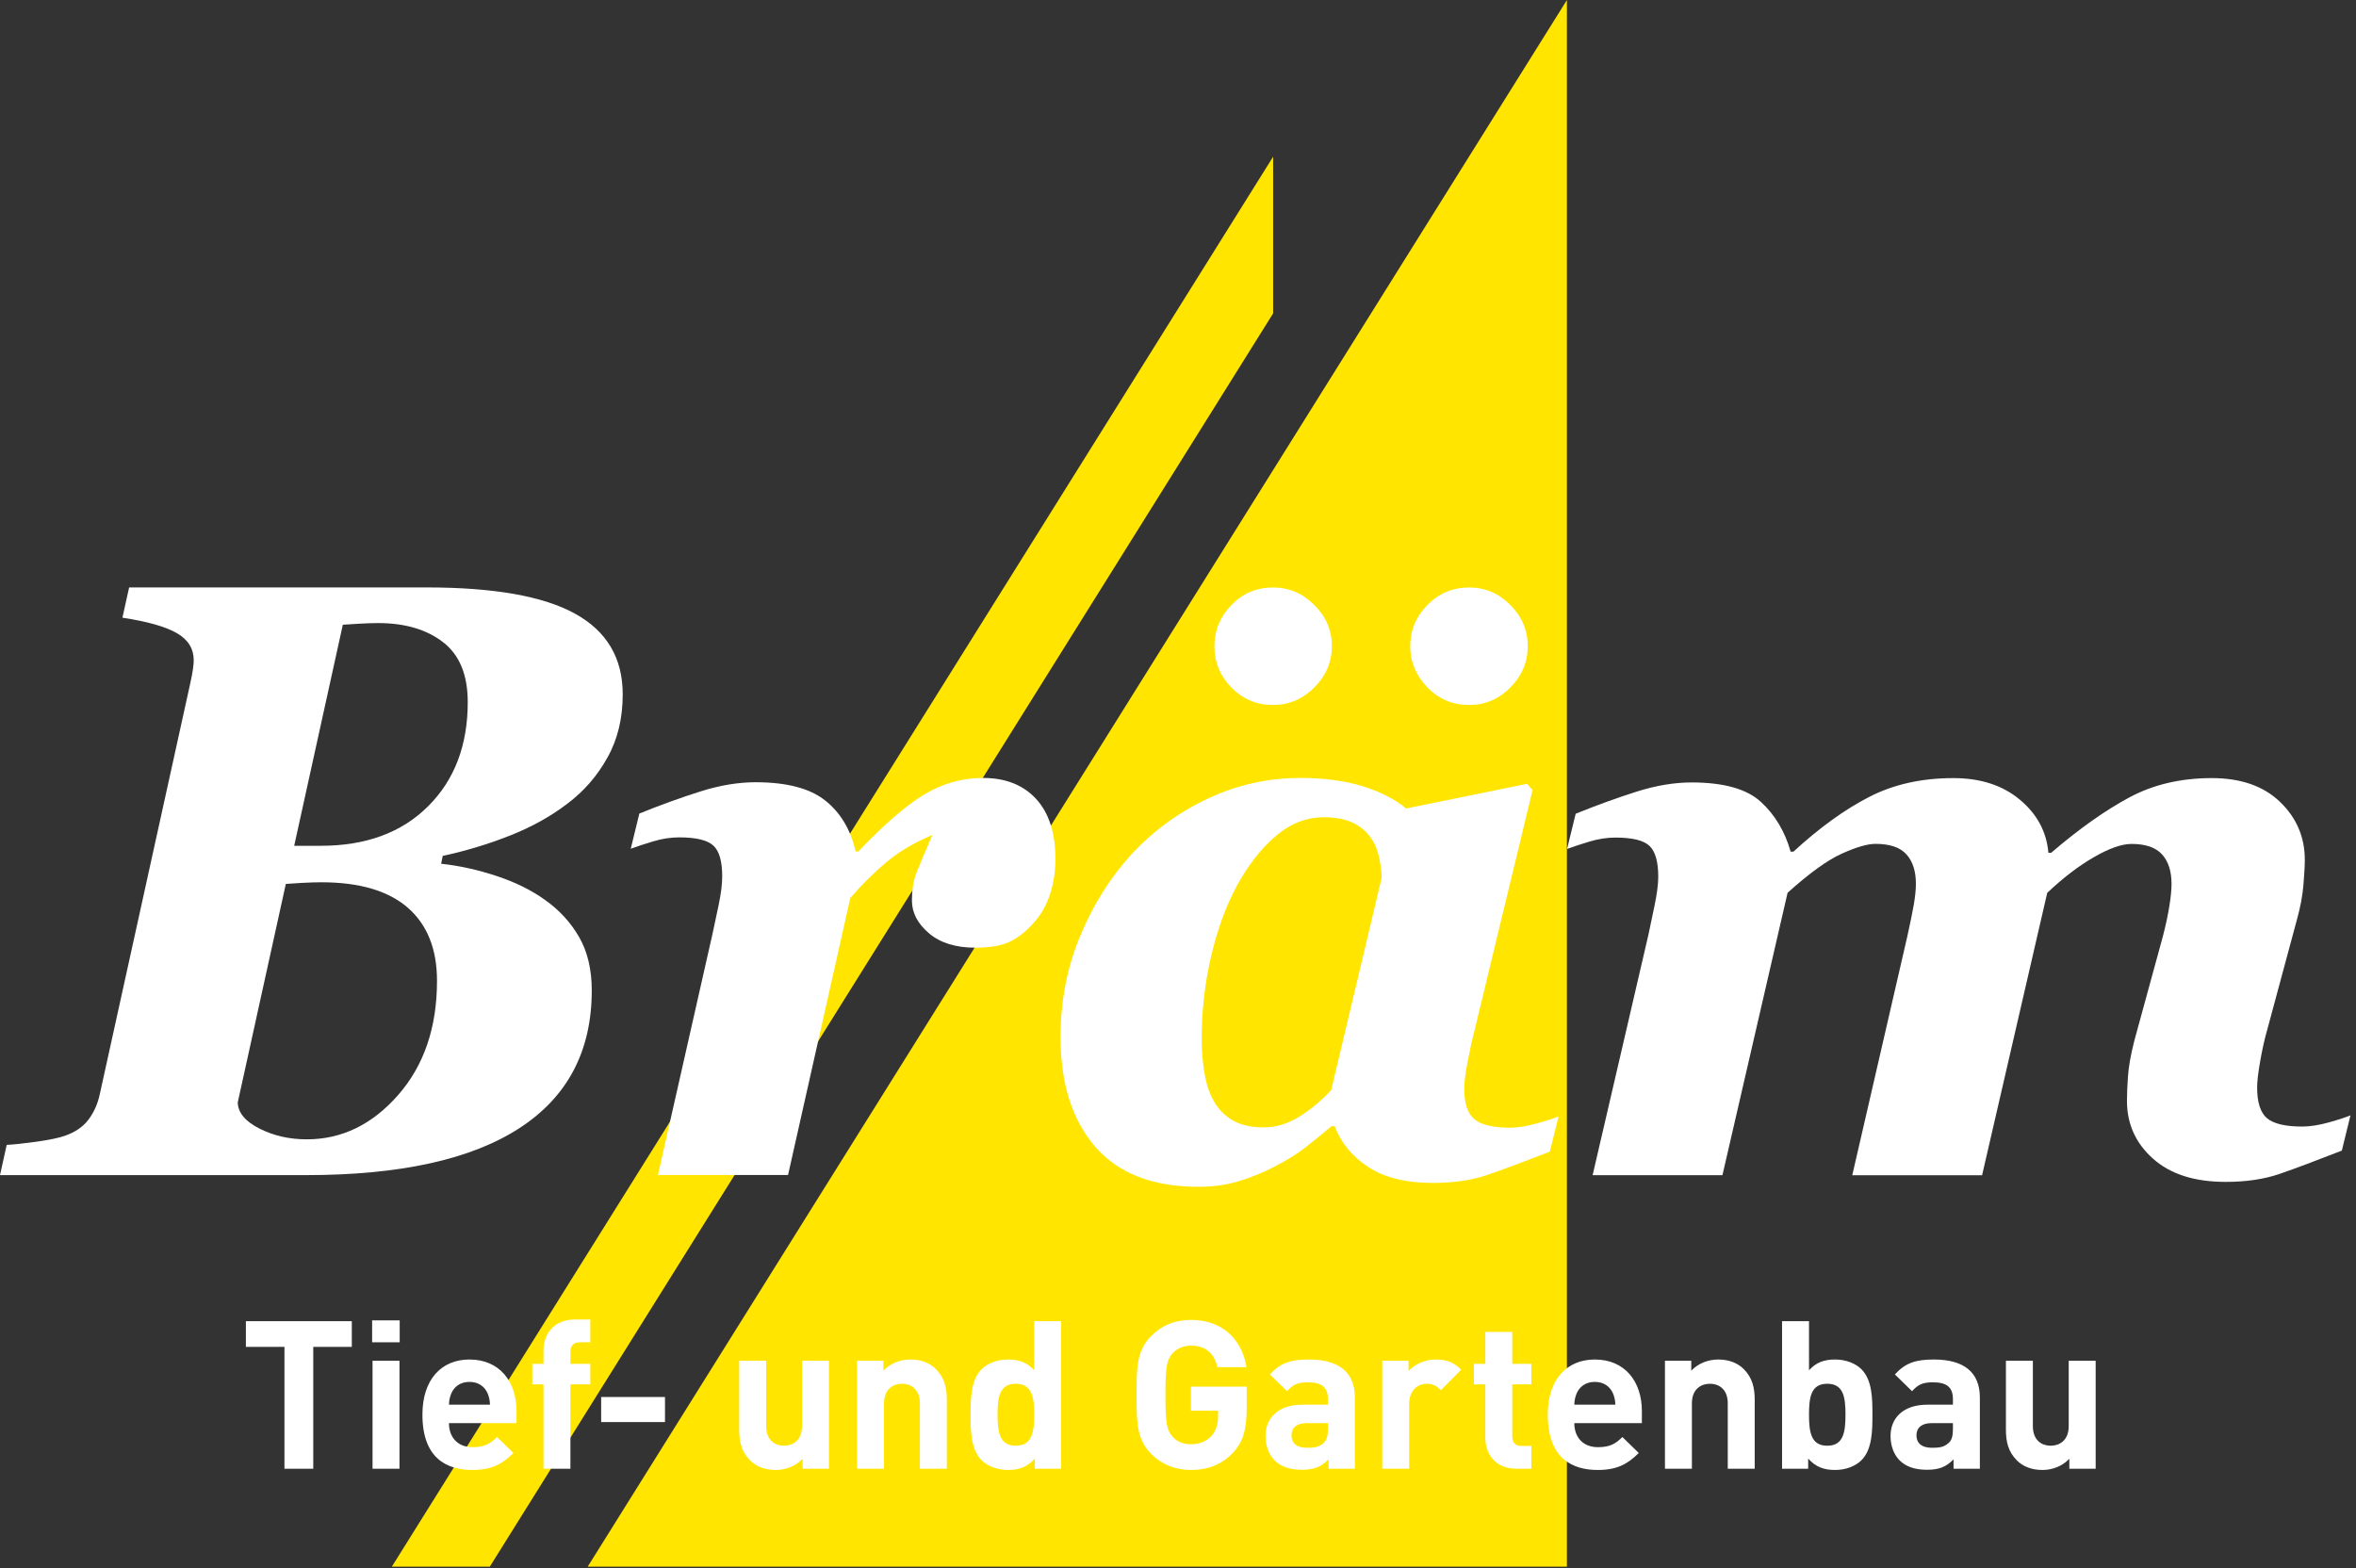 <?xml version="1.0" encoding="UTF-8" standalone="no"?>
<!DOCTYPE svg PUBLIC "-//W3C//DTD SVG 1.1//EN" "http://www.w3.org/Graphics/SVG/1.1/DTD/svg11.dtd">
<svg width="100%" height="100%" viewBox="0 0 341 227" version="1.1" xmlns="http://www.w3.org/2000/svg" xmlns:xlink="http://www.w3.org/1999/xlink" xml:space="preserve" xmlns:serif="http://www.serif.com/" style="fill-rule:evenodd;clip-rule:evenodd;stroke-linejoin:round;stroke-miterlimit:2;">
    <rect x="0" y="0" width="341" height="227" fill="#333333" stroke="none"/>
    <g transform="matrix(1,0,0,1,-127.77,-307.74)">
        <path d="M184.48,534.52L198.66,534.52L312.04,353.1L312.04,330.42L184.48,534.52Z" style="fill:rgb(255,229,0);fill-rule:nonzero;"/>
    </g>
    <g transform="matrix(1,0,0,1,-127.77,-307.74)">
        <path d="M354.56,307.74L212.83,534.52L354.56,534.52L354.56,307.74Z" style="fill:rgb(255,229,0);fill-rule:nonzero;"/>
    </g>
    <g transform="matrix(1,0,0,1,-127.77,-307.74)">
        <path d="M195.47,409.38C195.47,415.61 193.56,420.64 189.73,424.45C185.9,428.27 180.72,430.17 174.17,430.17L170.35,430.17L177.39,398.17C177.96,398.13 178.76,398.08 179.79,398.02C180.82,397.96 181.72,397.93 182.48,397.93C186.37,397.93 189.51,398.85 191.89,400.69C194.28,402.53 195.47,405.43 195.47,409.38M169.14,435.69C169.56,435.65 170.33,435.6 171.45,435.54C172.57,435.48 173.52,435.45 174.28,435.45C179.8,435.45 183.97,436.68 186.79,439.13C189.61,441.59 191.02,445.11 191.02,449.71C191.02,456.46 189.14,461.98 185.39,466.25C181.64,470.53 177.23,472.66 172.17,472.66C169.66,472.66 167.37,472.14 165.32,471.1C163.26,470.06 162.22,468.8 162.18,467.32L169.14,435.69ZM217.9,408.24C217.9,403.01 215.61,399.12 211.02,396.58C206.44,394.04 199.26,392.77 189.48,392.77L146.46,392.77L145.49,397.15C149.14,397.71 151.78,398.46 153.39,399.4C155.01,400.34 155.81,401.65 155.81,403.33C155.81,403.61 155.77,404.03 155.7,404.59C155.62,405.15 155.49,405.85 155.3,406.69L142.21,466.14C141.91,467.54 141.36,468.76 140.58,469.8C139.8,470.84 138.67,471.62 137.18,472.14C136.27,472.46 134.87,472.75 132.99,473.01C131.11,473.27 129.69,473.42 128.74,473.46L127.77,477.84L172.05,477.84C185.67,477.84 195.97,475.57 202.95,471.04C209.93,466.51 213.42,459.86 213.42,451.11C213.42,448.08 212.81,445.5 211.59,443.38C210.37,441.26 208.72,439.46 206.63,437.99C204.69,436.59 202.36,435.44 199.64,434.54C196.92,433.64 194.25,433.05 191.62,432.77L191.85,431.63C195.2,430.91 198.44,429.93 201.58,428.69C204.72,427.45 207.49,425.91 209.88,424.08C212.28,422.28 214.21,420.06 215.67,417.43C217.17,414.78 217.9,411.72 217.9,408.24" style="fill:white;fill-rule:nonzero;"/>
    </g>
    <g transform="matrix(1,0,0,1,-127.77,-307.74)">
        <path d="M277.73,423.38C275.86,421.36 273.31,420.35 270.07,420.35C267.06,420.35 264.24,421.13 261.61,422.7C258.98,424.27 255.78,427.03 252.01,430.99L251.61,430.99C250.89,427.82 249.42,425.36 247.19,423.6C244.97,421.84 241.61,420.97 237.13,420.97C234.62,420.97 231.96,421.41 229.15,422.3C226.34,423.19 223.39,424.25 220.31,425.5L219.06,430.6C219.97,430.26 221.07,429.9 222.34,429.52C223.61,429.14 224.86,428.95 226.08,428.95C228.52,428.95 230.16,429.35 231.02,430.14C231.88,430.93 232.3,432.42 232.3,434.61C232.3,435.74 232.12,437.16 231.76,438.86C231.4,440.56 231.1,441.94 230.88,442.99L223,477.82L241.83,477.82L250.84,437.73C252.52,435.77 254.29,434.02 256.13,432.49C257.97,430.96 260.16,429.67 262.72,428.61C261.69,430.99 260.94,432.76 260.47,433.93C259.99,435.1 259.76,436.5 259.76,438.12C259.76,439.86 260.58,441.42 262.21,442.82C263.85,444.22 266.09,444.92 268.94,444.92C271.14,444.92 272.86,444.61 274.08,443.98C275.3,443.36 276.46,442.41 277.56,441.12C278.55,439.99 279.29,438.63 279.79,437.04C280.28,435.45 280.53,433.81 280.53,432.11C280.53,428.32 279.59,425.4 277.73,423.38" style="fill:white;fill-rule:nonzero;"/>
    </g>
    <g transform="matrix(1,0,0,1,-127.77,-307.74)">
        <path d="M327.74,434.84L320.44,465.55C319.03,467.06 317.5,468.33 315.84,469.37C314.18,470.41 312.46,470.93 310.67,470.93C308.92,470.93 307.46,470.61 306.3,469.97C305.14,469.33 304.21,468.42 303.53,467.26C302.88,466.17 302.41,464.83 302.13,463.24C301.84,461.66 301.7,459.94 301.7,458.09C301.7,454.02 302.16,450.03 303.07,446.13C303.98,442.23 305.24,438.81 306.84,435.87C308.48,432.89 310.35,430.51 312.46,428.72C314.57,426.93 316.89,426.04 319.4,426.04C321.04,426.04 322.41,426.29 323.51,426.8C324.61,427.31 325.51,428.05 326.19,429.03C326.76,429.82 327.16,430.78 327.39,431.91C327.62,433.03 327.74,434.01 327.74,434.84M341.18,469.75C340.19,468.94 339.7,467.46 339.7,465.31C339.7,464.41 339.87,463.07 340.21,461.32C340.55,459.56 340.87,458.1 341.18,456.93L349.59,422.11L348.79,421.2L331.29,424.77C329.65,423.41 327.55,422.34 324.98,421.54C322.41,420.75 319.41,420.35 315.99,420.35C311.31,420.35 306.85,421.34 302.63,423.32C298.4,425.3 294.71,427.99 291.55,431.38C288.43,434.81 285.94,438.79 284.07,443.32C282.2,447.84 281.27,452.69 281.27,457.86C281.27,464.57 282.94,469.86 286.29,473.73C289.64,477.6 294.63,479.53 301.25,479.53C303.38,479.53 305.33,479.26 307.1,478.71C308.87,478.17 310.55,477.48 312.15,476.66C313.98,475.72 315.49,474.78 316.69,473.85C317.89,472.91 319.15,471.88 320.49,470.76L320.95,470.76C321.86,473.18 323.49,475.15 325.83,476.68C328.17,478.21 331.29,478.97 335.21,478.97C338.17,478.97 340.79,478.58 343.05,477.81C345.31,477.04 348.32,475.91 352.09,474.44L353.35,469.34C352.74,469.61 351.68,469.95 350.18,470.36C348.68,470.78 347.39,470.98 346.33,470.98C343.88,470.97 342.17,470.57 341.18,469.75" style="fill:white;fill-rule:nonzero;"/>
    </g>
    <g transform="matrix(1,0,0,1,-127.77,-307.74)">
        <path d="M346.38,395.32C344.71,393.63 342.72,392.78 340.41,392.78C338.03,392.78 336.02,393.63 334.36,395.32C332.7,397.01 331.88,399 331.88,401.29C331.88,403.54 332.71,405.52 334.36,407.23C336.01,408.94 338.03,409.79 340.41,409.79C342.71,409.79 344.7,408.94 346.38,407.25C348.05,405.56 348.89,403.57 348.89,401.28C348.89,399 348.06,397.01 346.38,395.32" style="fill:white;fill-rule:nonzero;"/>
    </g>
    <g transform="matrix(1,0,0,1,-127.77,-307.74)">
        <path d="M318.01,395.32C316.32,393.63 314.32,392.78 312.02,392.78C309.64,392.78 307.64,393.63 306,395.32C304.36,397.01 303.54,399 303.54,401.29C303.54,403.61 304.37,405.61 306.02,407.28C307.68,408.95 309.67,409.79 312.01,409.79C314.31,409.79 316.31,408.94 318,407.25C319.69,405.56 320.54,403.57 320.54,401.28C320.55,399 319.7,397.01 318.01,395.32" style="fill:white;fill-rule:nonzero;"/>
    </g>
    <g transform="matrix(1,0,0,1,-127.77,-307.74)">
        <path d="M464.83,470.21C463.39,470.61 462.11,470.81 460.98,470.81C458.56,470.81 456.87,470.41 455.91,469.62C454.95,468.83 454.46,467.34 454.46,465.15C454.46,464.28 454.61,463 454.91,461.3C455.21,459.6 455.55,458.09 455.93,456.77L460.22,440.86C460.71,439.09 461.03,437.42 461.16,435.85C461.29,434.28 461.36,433.07 461.36,432.2C461.36,428.92 460.17,426.12 457.78,423.82C455.39,421.52 452.1,420.37 447.89,420.37C443.42,420.37 439.44,421.3 435.96,423.17C432.47,425.04 428.7,427.71 424.65,431.18L424.25,431.18C423.98,428.12 422.6,425.56 420.1,423.48C417.6,421.4 414.39,420.37 410.49,420.37C405.9,420.37 401.84,421.28 398.32,423.09C394.79,424.9 391.13,427.54 387.34,431.02L386.94,431.02C386.11,428.08 384.66,425.67 382.62,423.8C380.57,421.93 377.23,421 372.61,421C370.11,421 367.45,421.44 364.65,422.33C361.85,423.22 358.91,424.28 355.83,425.53L354.58,430.63C355.49,430.29 356.58,429.93 357.85,429.55C359.12,429.17 360.36,428.98 361.58,428.98C364.05,428.98 365.7,429.39 366.53,430.2C367.36,431.01 367.78,432.49 367.78,434.65C367.78,435.71 367.6,437.1 367.24,438.84C366.88,440.58 366.59,441.97 366.36,443.03L358.28,477.85L377.07,477.85L386.5,436.97C389.64,434.14 392.26,432.25 394.34,431.31C396.42,430.37 398.05,429.89 399.22,429.89C401.3,429.89 402.8,430.4 403.71,431.42C404.62,432.44 405.07,433.85 405.07,435.67C405.07,436.54 404.96,437.56 404.76,438.73C404.55,439.9 404.24,441.43 403.82,443.32L395.86,477.86L414.65,477.86L424.08,436.98C426.35,434.83 428.59,433.11 430.81,431.83C433.02,430.55 434.85,429.9 436.28,429.9C438.32,429.9 439.8,430.41 440.71,431.43C441.62,432.45 442.07,433.86 442.07,435.68C442.07,436.51 441.97,437.58 441.76,438.88C441.55,440.18 441.24,441.65 440.82,443.27L436.7,458.33C436.16,460.44 435.85,462.21 435.76,463.62C435.66,465.04 435.62,466.2 435.62,467.1C435.62,470.42 436.87,473.21 439.38,475.45C441.89,477.7 445.4,478.82 449.92,478.82C452.88,478.82 455.48,478.43 457.72,477.66C459.96,476.89 462.96,475.76 466.72,474.29L467.97,469.19C467.31,469.46 466.27,469.81 464.83,470.21" style="fill:white;fill-rule:nonzero;"/>
    </g>
    <g transform="matrix(1,0,0,1,-127.77,-307.74)">
        <path d="M431.09,520.34L431.09,504.71L427.19,504.71L427.19,514.16C427.19,516.29 425.81,517.01 424.58,517.01C423.35,517.01 422,516.29 422,514.16L422,504.71L418.1,504.71L418.1,514.7C418.1,516.41 418.43,517.88 419.69,519.14C420.56,520.01 421.82,520.52 423.38,520.52C424.82,520.52 426.26,519.98 427.28,518.9L427.28,520.34L431.09,520.34ZM410.43,514.58C410.43,515.54 410.28,516.17 409.86,516.56C409.17,517.22 408.48,517.31 407.4,517.31C405.87,517.31 405.15,516.59 405.15,515.51C405.15,514.4 405.93,513.74 407.34,513.74L410.43,513.74L410.43,514.58ZM414.33,520.34L414.33,510.05C414.33,506.39 412.05,504.53 407.67,504.53C405.06,504.53 403.56,505.01 402.03,506.69L404.52,509.12C405.33,508.19 406.02,507.83 407.52,507.83C409.59,507.83 410.43,508.58 410.43,510.29L410.43,511.07L406.74,511.07C403.11,511.07 401.4,513.11 401.4,515.6C401.4,516.98 401.85,518.24 402.69,519.11C403.62,520.04 404.91,520.49 406.68,520.49C408.48,520.49 409.47,520.04 410.52,518.99L410.52,520.34L414.33,520.34ZM394.88,512.51C394.88,515.06 394.58,517.01 392.24,517.01C389.9,517.01 389.6,515.06 389.6,512.51C389.6,509.96 389.9,508.04 392.24,508.04C394.58,508.04 394.88,509.96 394.88,512.51M398.78,512.51C398.78,510.17 398.75,507.5 397.19,505.94C396.32,505.07 394.91,504.53 393.38,504.53C391.79,504.53 390.62,504.95 389.6,506.09L389.6,498.98L385.7,498.98L385.7,520.34L389.48,520.34L389.48,518.87C390.56,520.07 391.73,520.52 393.38,520.52C394.91,520.52 396.32,519.98 397.19,519.11C398.75,517.55 398.78,514.85 398.78,512.51M381.74,520.34L381.74,510.35C381.74,508.64 381.41,507.17 380.15,505.91C379.28,505.04 378.02,504.53 376.46,504.53C375.02,504.53 373.58,505.07 372.56,506.15L372.56,504.71L368.75,504.71L368.75,520.34L372.65,520.34L372.65,510.89C372.65,508.76 374.03,508.04 375.26,508.04C376.49,508.04 377.84,508.76 377.84,510.89L377.84,520.34L381.74,520.34ZM361.57,511.07L355.63,511.07C355.66,510.38 355.75,509.96 355.99,509.39C356.41,508.46 357.28,507.77 358.6,507.77C359.92,507.77 360.79,508.46 361.21,509.39C361.45,509.96 361.54,510.38 361.57,511.07M365.41,513.74L365.41,512C365.41,507.71 362.95,504.53 358.6,504.53C354.55,504.53 351.79,507.41 351.79,512.51C351.79,518.84 355.33,520.52 359.02,520.52C361.84,520.52 363.37,519.65 364.96,518.06L362.59,515.75C361.6,516.74 360.76,517.22 359.05,517.22C356.86,517.22 355.63,515.75 355.63,513.74L365.41,513.74ZM349.41,520.34L349.41,517.04L348,517.04C347.07,517.04 346.65,516.53 346.65,515.63L346.65,508.13L349.41,508.13L349.41,505.16L346.65,505.16L346.65,500.54L342.75,500.54L342.75,505.16L341.1,505.16L341.1,508.13L342.75,508.13L342.75,515.87C342.75,518.09 344.1,520.34 347.28,520.34L349.41,520.34ZM339.26,506C338.18,504.92 337.1,504.53 335.57,504.53C333.89,504.53 332.39,505.31 331.64,506.21L331.64,504.71L327.83,504.71L327.83,520.34L331.73,520.34L331.73,510.92C331.73,508.94 333.05,508.04 334.25,508.04C335.21,508.04 335.72,508.37 336.32,508.97L339.26,506ZM319.97,514.58C319.97,515.54 319.82,516.17 319.4,516.56C318.71,517.22 318.02,517.31 316.94,517.31C315.41,517.31 314.69,516.59 314.69,515.51C314.69,514.4 315.47,513.74 316.88,513.74L319.97,513.74L319.97,514.58ZM323.87,520.34L323.87,510.05C323.87,506.39 321.59,504.53 317.21,504.53C314.6,504.53 313.1,505.01 311.57,506.69L314.06,509.12C314.87,508.19 315.56,507.83 317.06,507.83C319.13,507.83 319.97,508.58 319.97,510.29L319.97,511.07L316.28,511.07C312.65,511.07 310.94,513.11 310.94,515.6C310.94,516.98 311.39,518.24 312.23,519.11C313.16,520.04 314.45,520.49 316.22,520.49C318.02,520.49 319.01,520.04 320.06,518.99L320.06,520.34L323.87,520.34ZM308.21,511.58L308.21,508.46L300.14,508.46L300.14,511.94L304.07,511.94L304.07,512.75C304.07,513.86 303.8,514.82 303.11,515.6C302.42,516.35 301.4,516.8 300.14,516.8C299,516.8 298.07,516.38 297.47,515.69C296.66,514.79 296.45,513.77 296.45,509.66C296.45,505.55 296.66,504.56 297.47,503.66C298.07,502.97 299,502.52 300.14,502.52C302.27,502.52 303.5,503.63 303.98,505.64L308.18,505.64C307.61,502.04 305.09,498.8 300.14,498.8C297.74,498.8 295.88,499.64 294.38,501.14C292.22,503.3 292.28,505.97 292.28,509.66C292.28,513.35 292.22,516.02 294.38,518.18C295.88,519.68 297.8,520.52 300.14,520.52C302.42,520.52 304.46,519.86 306.17,518.09C307.67,516.53 308.21,514.67 308.21,511.58M277.46,512.51C277.46,515.06 277.13,517.01 274.79,517.01C272.45,517.01 272.15,515.06 272.15,512.51C272.15,509.96 272.45,508.04 274.79,508.04C277.13,508.04 277.46,509.96 277.46,512.51M281.36,520.34L281.36,498.98L277.46,498.98L277.46,506.09C276.44,504.95 275.24,504.53 273.65,504.53C272.12,504.53 270.71,505.07 269.84,505.94C268.28,507.5 268.25,510.17 268.25,512.51C268.25,514.85 268.28,517.55 269.84,519.11C270.71,519.98 272.15,520.52 273.68,520.52C275.33,520.52 276.47,520.07 277.55,518.87L277.55,520.34L281.36,520.34ZM264.81,520.34L264.81,510.35C264.81,508.64 264.48,507.17 263.22,505.91C262.35,505.04 261.09,504.53 259.53,504.53C258.09,504.53 256.65,505.07 255.63,506.15L255.63,504.71L251.82,504.71L251.82,520.34L255.72,520.34L255.72,510.89C255.72,508.76 257.1,508.04 258.33,508.04C259.56,508.04 260.91,508.76 260.91,510.89L260.91,520.34L264.81,520.34ZM247.75,520.34L247.75,504.71L243.85,504.71L243.85,514.16C243.85,516.29 242.47,517.01 241.24,517.01C240.01,517.01 238.66,516.29 238.66,514.16L238.66,504.71L234.76,504.71L234.76,514.7C234.76,516.41 235.09,517.88 236.35,519.14C237.22,520.01 238.48,520.52 240.04,520.52C241.48,520.52 242.92,519.98 243.94,518.9L243.94,520.34L247.75,520.34ZM224.02,509.96L214.78,509.96L214.78,513.59L224.02,513.59L224.02,509.96ZM213.21,508.13L213.21,505.16L210.33,505.16L210.33,503.45C210.33,502.55 210.75,502.04 211.68,502.04L213.21,502.04L213.21,498.74L210.99,498.74C207.81,498.74 206.43,500.99 206.43,503.21L206.43,505.16L204.81,505.16L204.81,508.13L206.43,508.13L206.43,520.34L210.33,520.34L210.33,508.13L213.21,508.13ZM198.69,511.07L192.75,511.07C192.78,510.38 192.87,509.96 193.11,509.39C193.53,508.46 194.4,507.77 195.72,507.77C197.04,507.77 197.91,508.46 198.33,509.39C198.57,509.96 198.66,510.38 198.69,511.07M202.53,513.74L202.53,512C202.53,507.71 200.07,504.53 195.72,504.53C191.67,504.53 188.91,507.41 188.91,512.51C188.91,518.84 192.45,520.52 196.14,520.52C198.96,520.52 200.49,519.65 202.08,518.06L199.71,515.75C198.72,516.74 197.88,517.22 196.17,517.22C193.98,517.22 192.75,515.75 192.75,513.74L202.53,513.74ZM185.59,504.71L181.69,504.71L181.69,520.34L185.59,520.34L185.59,504.71ZM185.62,498.86L181.63,498.86L181.63,502.04L185.62,502.04L185.62,498.86ZM178.69,502.7L178.69,498.98L163.36,498.98L163.36,502.7L168.94,502.7L168.94,520.34L173.11,520.34L173.11,502.7L178.69,502.7Z" style="fill:white;fill-rule:nonzero;"/>
    </g>
</svg>
